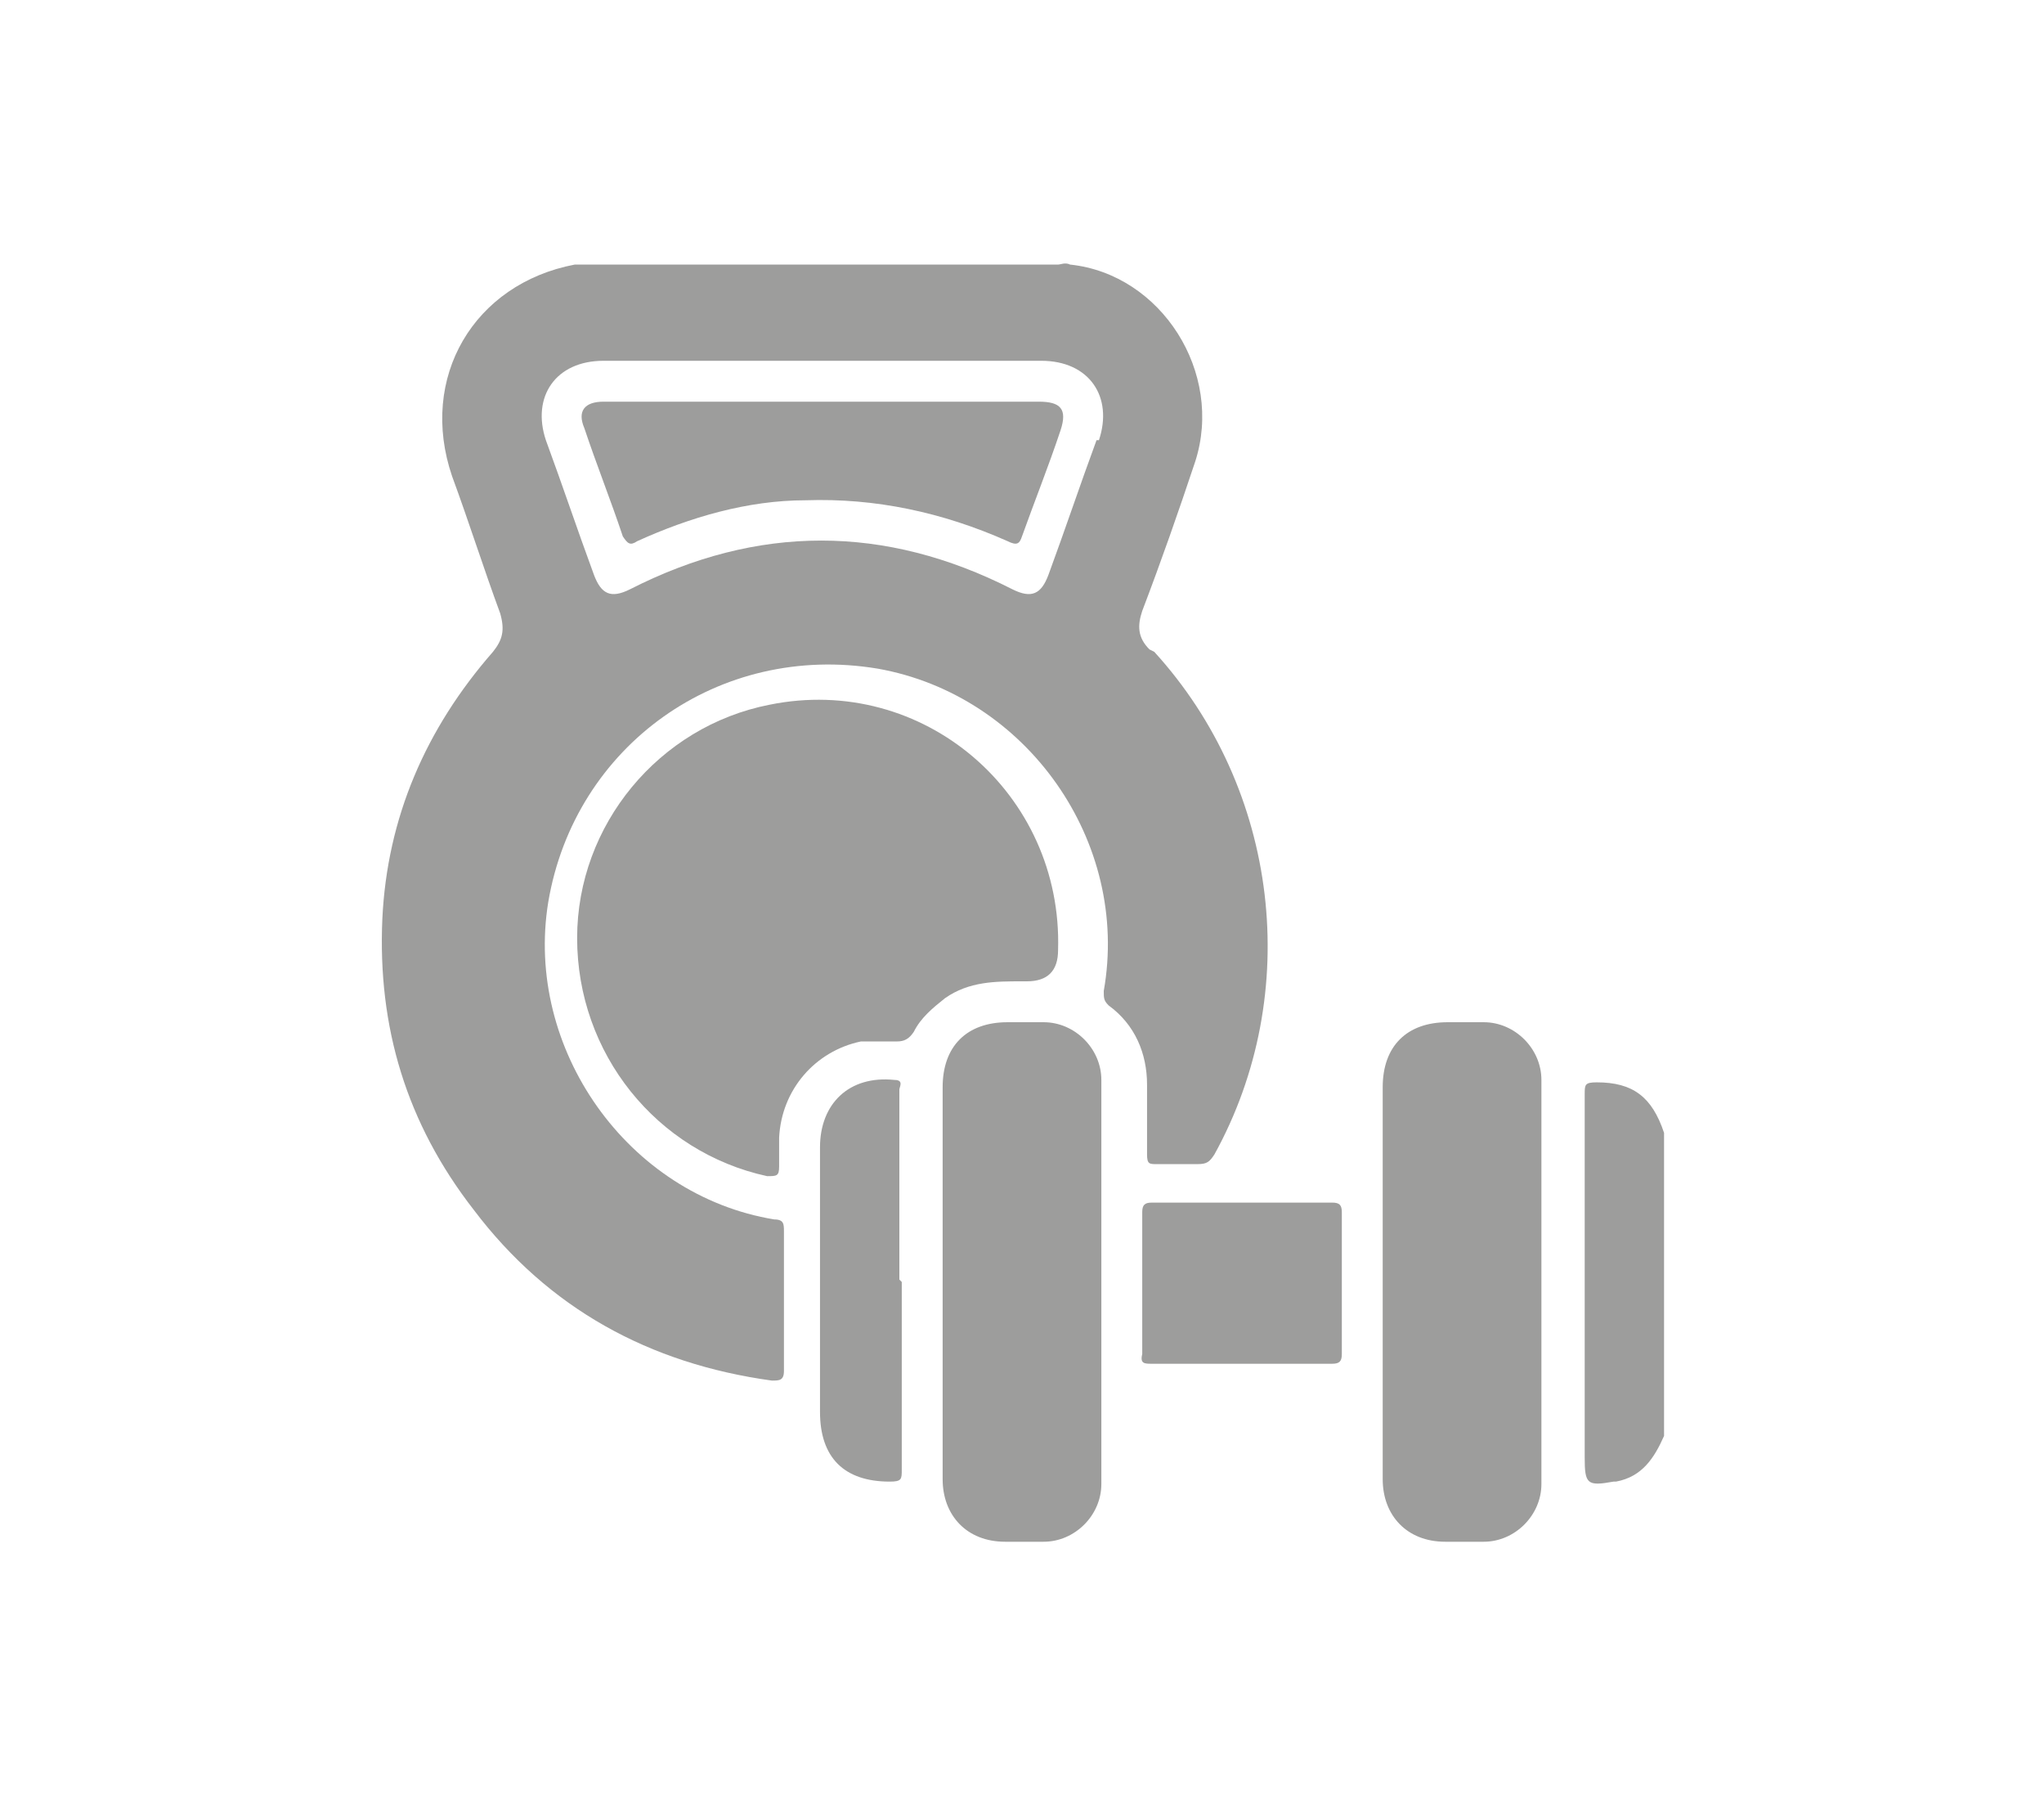 <?xml version="1.0" encoding="UTF-8"?>
<svg id="Capa_1" data-name="Capa 1" xmlns="http://www.w3.org/2000/svg" version="1.1" viewBox="0 0 85 75">
  <defs>
    <style>
      .cls-1 {
        fill: #9d9d9c;
        stroke-width: 0px;
      }
    </style>
  </defs>
  <path class="cls-1" d="M69.2,59.7c-.4.9-.9,1.7-2,1.9,0,0,0,0-.1,0-1.1.2-1.2.1-1.2-1,0-5,0-10.1,0-15.1,0-.4,0-.5.5-.5,1.5,0,2.3.6,2.8,2.1v12.6Z"/>
  <path class="cls-1" d="M44.5,10.9c-.2,0-.4,0-.5,0h.5s0,0,0,0Z"/>
  <path class="cls-1" d="M42.5,40.8c-1.1,0-2.2,0-3.2.7-.5.4-1,.8-1.3,1.4-.2.3-.4.4-.7.4-.5,0-1,0-1.5,0-1.9.4-3.3,2-3.4,4,0,.4,0,.8,0,1.2,0,.4-.1.4-.5.4-4.6-1-7.9-5.1-7.9-9.9,0-4.7,3.4-8.8,8-9.7,6.4-1.3,12.2,3.7,12,10.2q0,1.3-1.3,1.3c-.1,0-.2,0-.4,0Z"/>
  <path class="cls-1" d="M39.2,53.3c0-2.7,0-5.4,0-8.1,0-1.7,1-2.7,2.7-2.7.5,0,1,0,1.5,0,1.3,0,2.4,1.1,2.4,2.4,0,5.6,0,11.2,0,16.8,0,1.3-1.1,2.4-2.4,2.4-.5,0-1.1,0-1.6,0-1.6,0-2.6-1.1-2.6-2.6,0-2.7,0-5.5,0-8.2Z"/>
  <path class="cls-1" d="M57.5,53.3c0-2.7,0-5.4,0-8.1,0-1.7,1-2.7,2.7-2.7.5,0,1,0,1.5,0,1.3,0,2.4,1.1,2.4,2.4,0,5.6,0,11.2,0,16.8,0,1.3-1.1,2.4-2.4,2.4-.5,0-1.1,0-1.6,0-1.6,0-2.6-1.1-2.6-2.6,0-2.7,0-5.5,0-8.2Z"/>
  <path class="cls-1" d="M51.6,56.7c-1.2,0-2.5,0-3.7,0-.3,0-.5,0-.4-.4,0-2,0-3.9,0-5.9,0-.3.1-.4.4-.4,2.5,0,5,0,7.5,0,.3,0,.4.1.4.4,0,2,0,3.9,0,5.9,0,.3-.1.4-.4.4-1.3,0-2.5,0-3.8,0Z"/>
  <path class="cls-1" d="M37.5,53.3c0,2.6,0,5.2,0,7.8,0,.4,0,.5-.5.5-1.9,0-2.9-1-2.9-2.9,0-3.7,0-7.4,0-11,0-1.8,1.2-3,3.1-2.8.4,0,.2.3.2.4,0,2.6,0,5.3,0,7.9Z"/>
  <path class="cls-1" d="M47.8,27c-.5-.5-.5-1-.3-1.6.8-2.1,1.5-4.1,2.2-6.2,1.2-3.7-1.4-7.8-5.2-8.2-.2-.1-.4,0-.5,0h-20s0,0-.1,0c-4.2.8-6.5,4.7-5.1,8.8.7,1.9,1.3,3.8,2,5.7.2.7.1,1.1-.3,1.6-2.8,3.2-4.4,6.9-4.6,11.1-.2,4.5,1,8.5,3.8,12.1,3.1,4.1,7.3,6.4,12.4,7.1.3,0,.5,0,.5-.4,0-1.9,0-3.9,0-5.8,0-.3,0-.5-.4-.5-6.1-1-10.4-7.1-9.4-13.2,1.1-6.5,7.1-10.8,13.7-9.7,6.2,1.1,10.5,7.2,9.4,13.4,0,.3,0,.4.2.6,1.1.8,1.6,2,1.6,3.3,0,1,0,1.9,0,2.9,0,.4.1.4.4.4.6,0,1.1,0,1.7,0,.4,0,.5-.1.7-.4,3.7-6.7,2.7-15.2-2.5-20.9ZM45.6,18.3c-.7,1.9-1.3,3.7-2,5.6-.3.8-.7,1-1.5.6-5.3-2.7-10.6-2.7-15.9,0-.8.4-1.2.2-1.5-.6-.7-1.9-1.3-3.7-2-5.6-.6-1.8.4-3.3,2.4-3.3,3,0,6.1,0,9.1,0s6,0,9.1,0c2,0,3,1.5,2.4,3.3Z"/>
  <path class="cls-1" d="M34.2,16.7c3,0,6,0,9,0,.9,0,1.2.3.9,1.2-.5,1.5-1.1,3-1.6,4.4-.1.3-.2.4-.6.2-2.7-1.2-5.5-1.8-8.4-1.7-2.4,0-4.8.7-7,1.7-.3.2-.4.1-.6-.2-.5-1.5-1.1-3-1.6-4.5-.3-.7,0-1.1.8-1.1,3,0,6.1,0,9.1,0Z"/>
</svg>